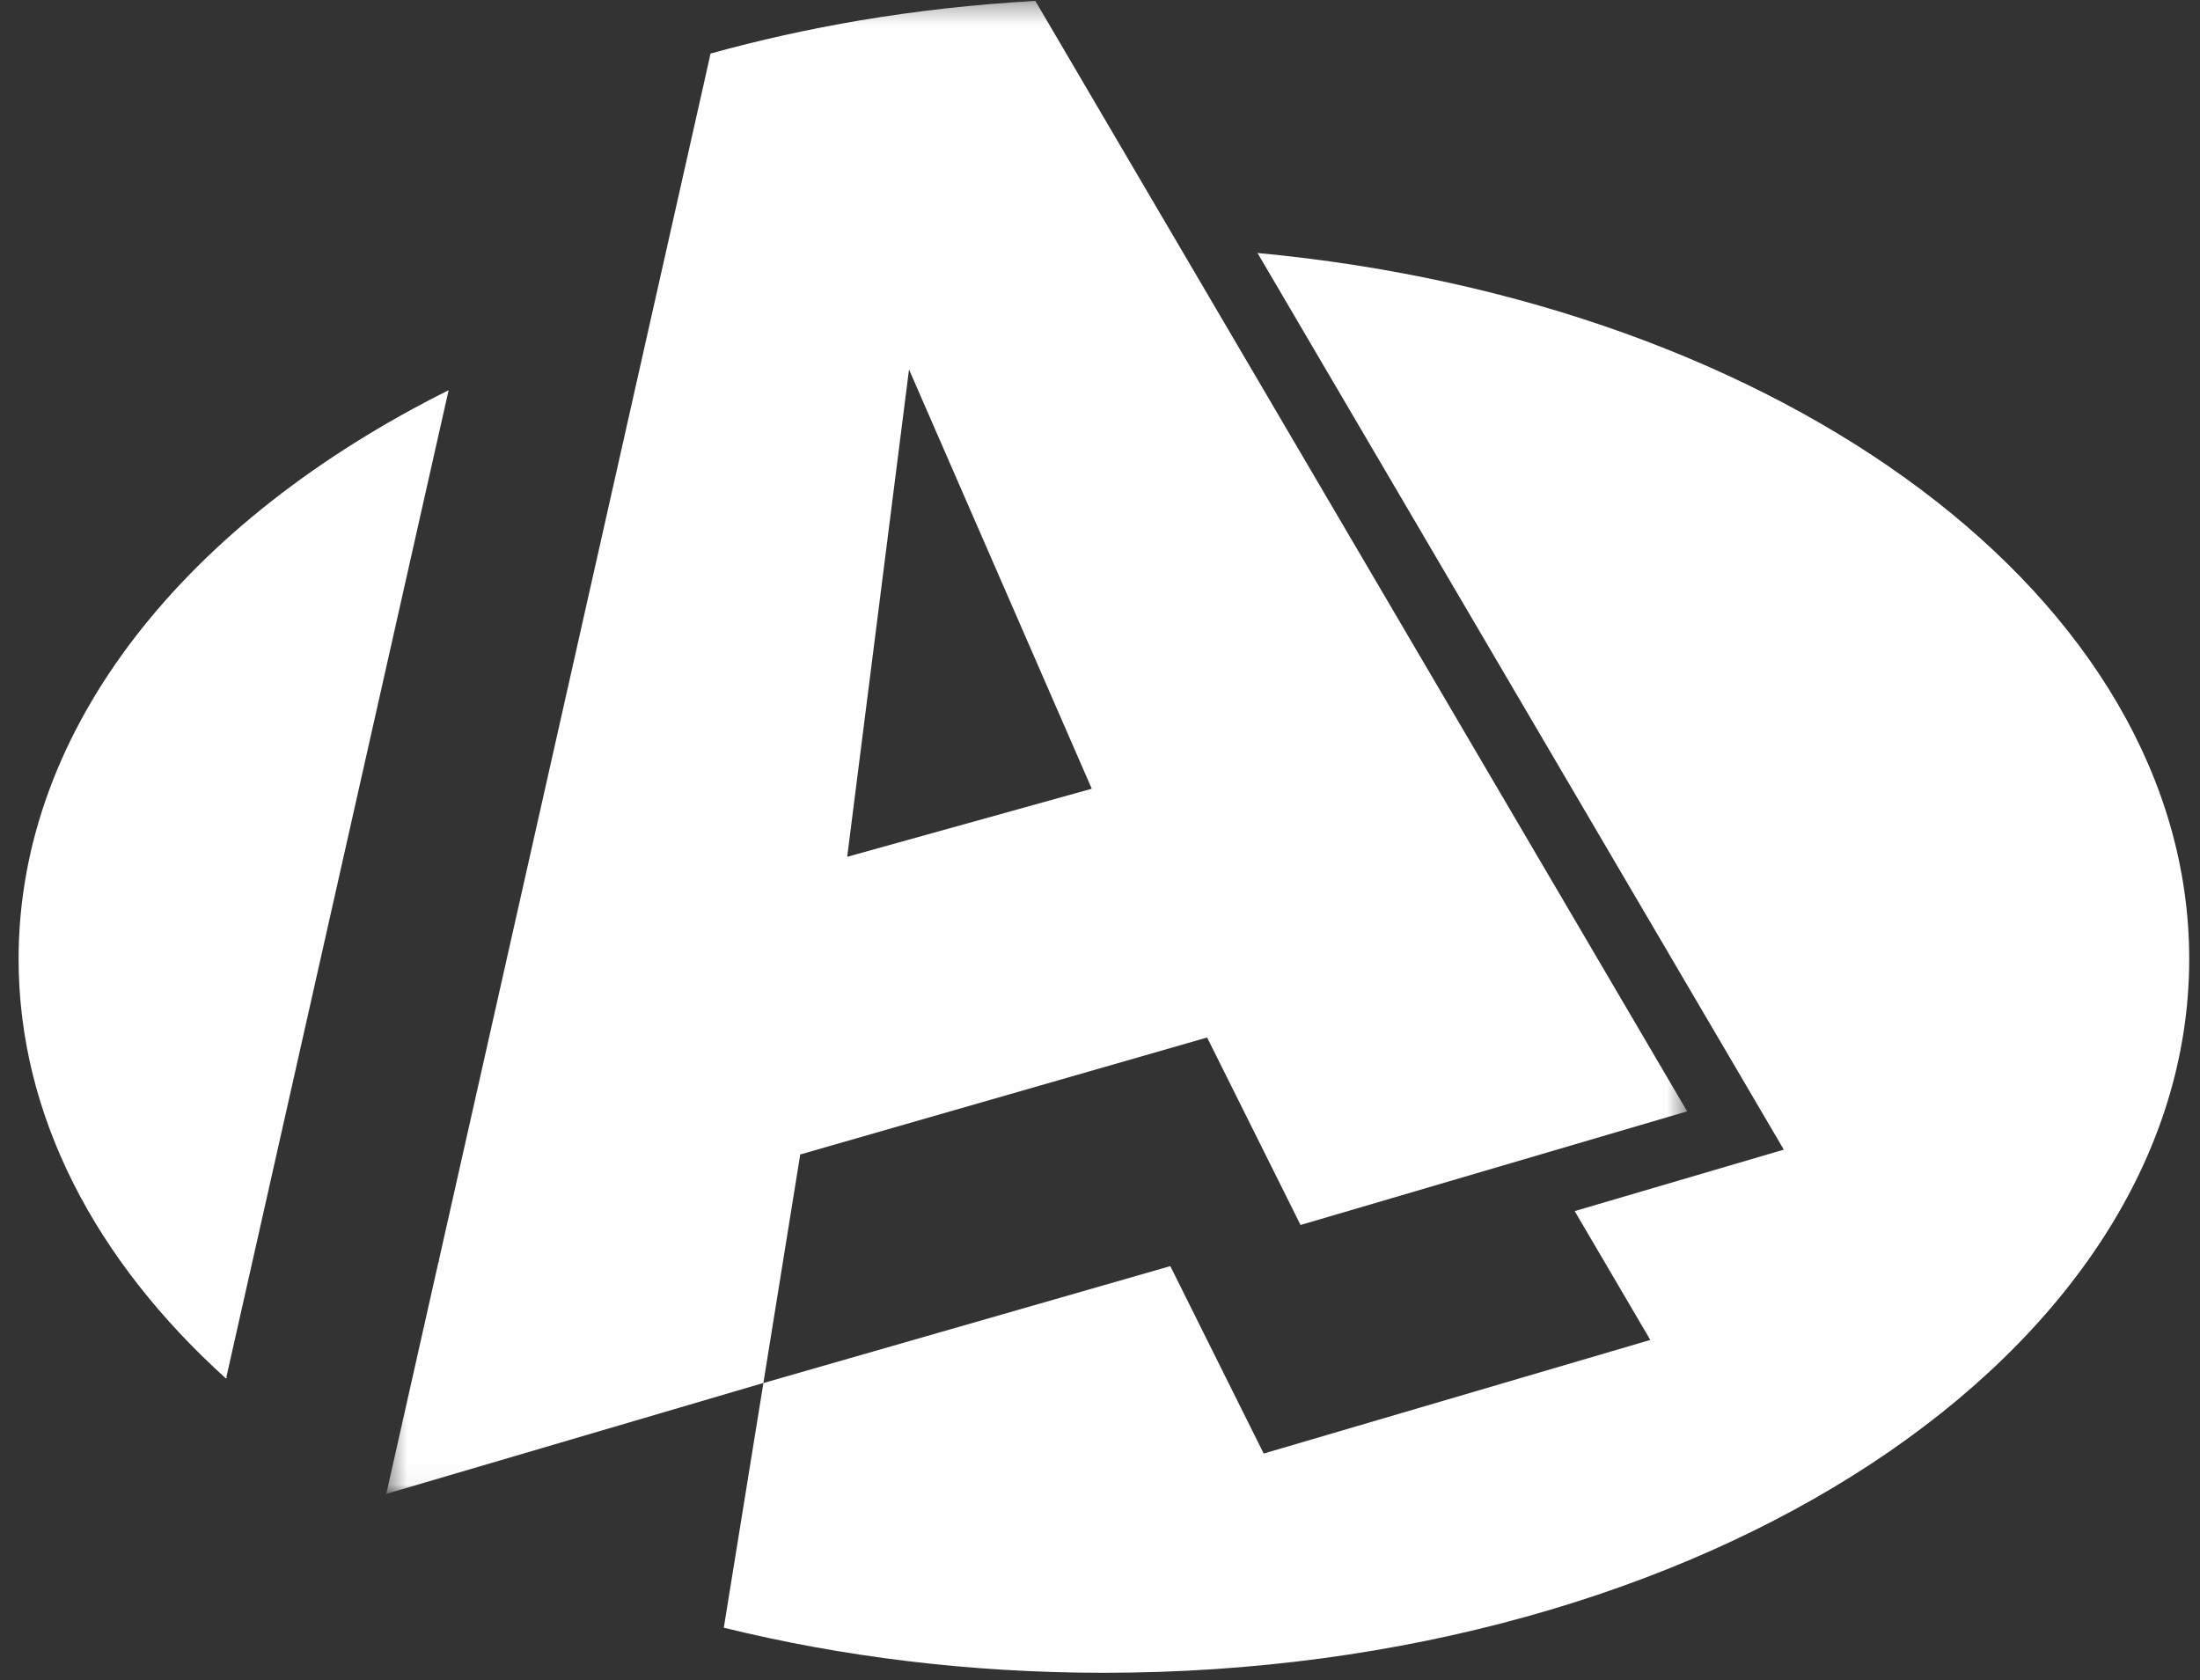 <svg height="84" viewBox="0 0 110 84" width="110" xmlns="http://www.w3.org/2000/svg" xmlns:xlink="http://www.w3.org/1999/xlink"><rect x="0" y="0" width="110" height="84" fill="#333333" stroke="none"/><mask id="a" fill="#fff"><path d="m.463.319h65.044v74.645h-65.044z" fill="#fff" fill-rule="evenodd"></path></mask><g fill="#fefefe" fill-rule="evenodd" transform="translate(.93 -.275)"><path d="m0 48.226c0 7.839 3.854 15.085 10.371 20.973l.006-.026.058-.017c-.017-.008-.032-.017-.047-.024l11.113-49.347c-13.061 6.513-21.501 16.824-21.501 28.441m61.946-35.301 26.315 44.829-10.456 3.073 3.781 6.442-19.331 5.68-4.67-9.371-20.345 5.846-1.98 12.233c5.913 1.454 12.312 2.254 18.997 2.254 29.972 0 54.274-15.981 54.274-35.686 0-17.995-20.258-32.846-46.586-35.301"></path><path d="m26.601 18.747 9.137 20.963-12.228 3.403zm6.315-18.428c-.034.002-.069.004-.101.006-2.953.172-5.844.495-8.642.966-2.578.435-5.079.993-7.496 1.661l-.323 1.448-13.265 58.911c.015.008.03.017.047.024l-.058.017-2.614 11.613 18.855-5.545.002-.01 1.841-11.414 20.344-5.848 4.671 9.373 19.331-5.681z" mask="url(#a)" transform="translate(17.92)"></path></g></svg>
